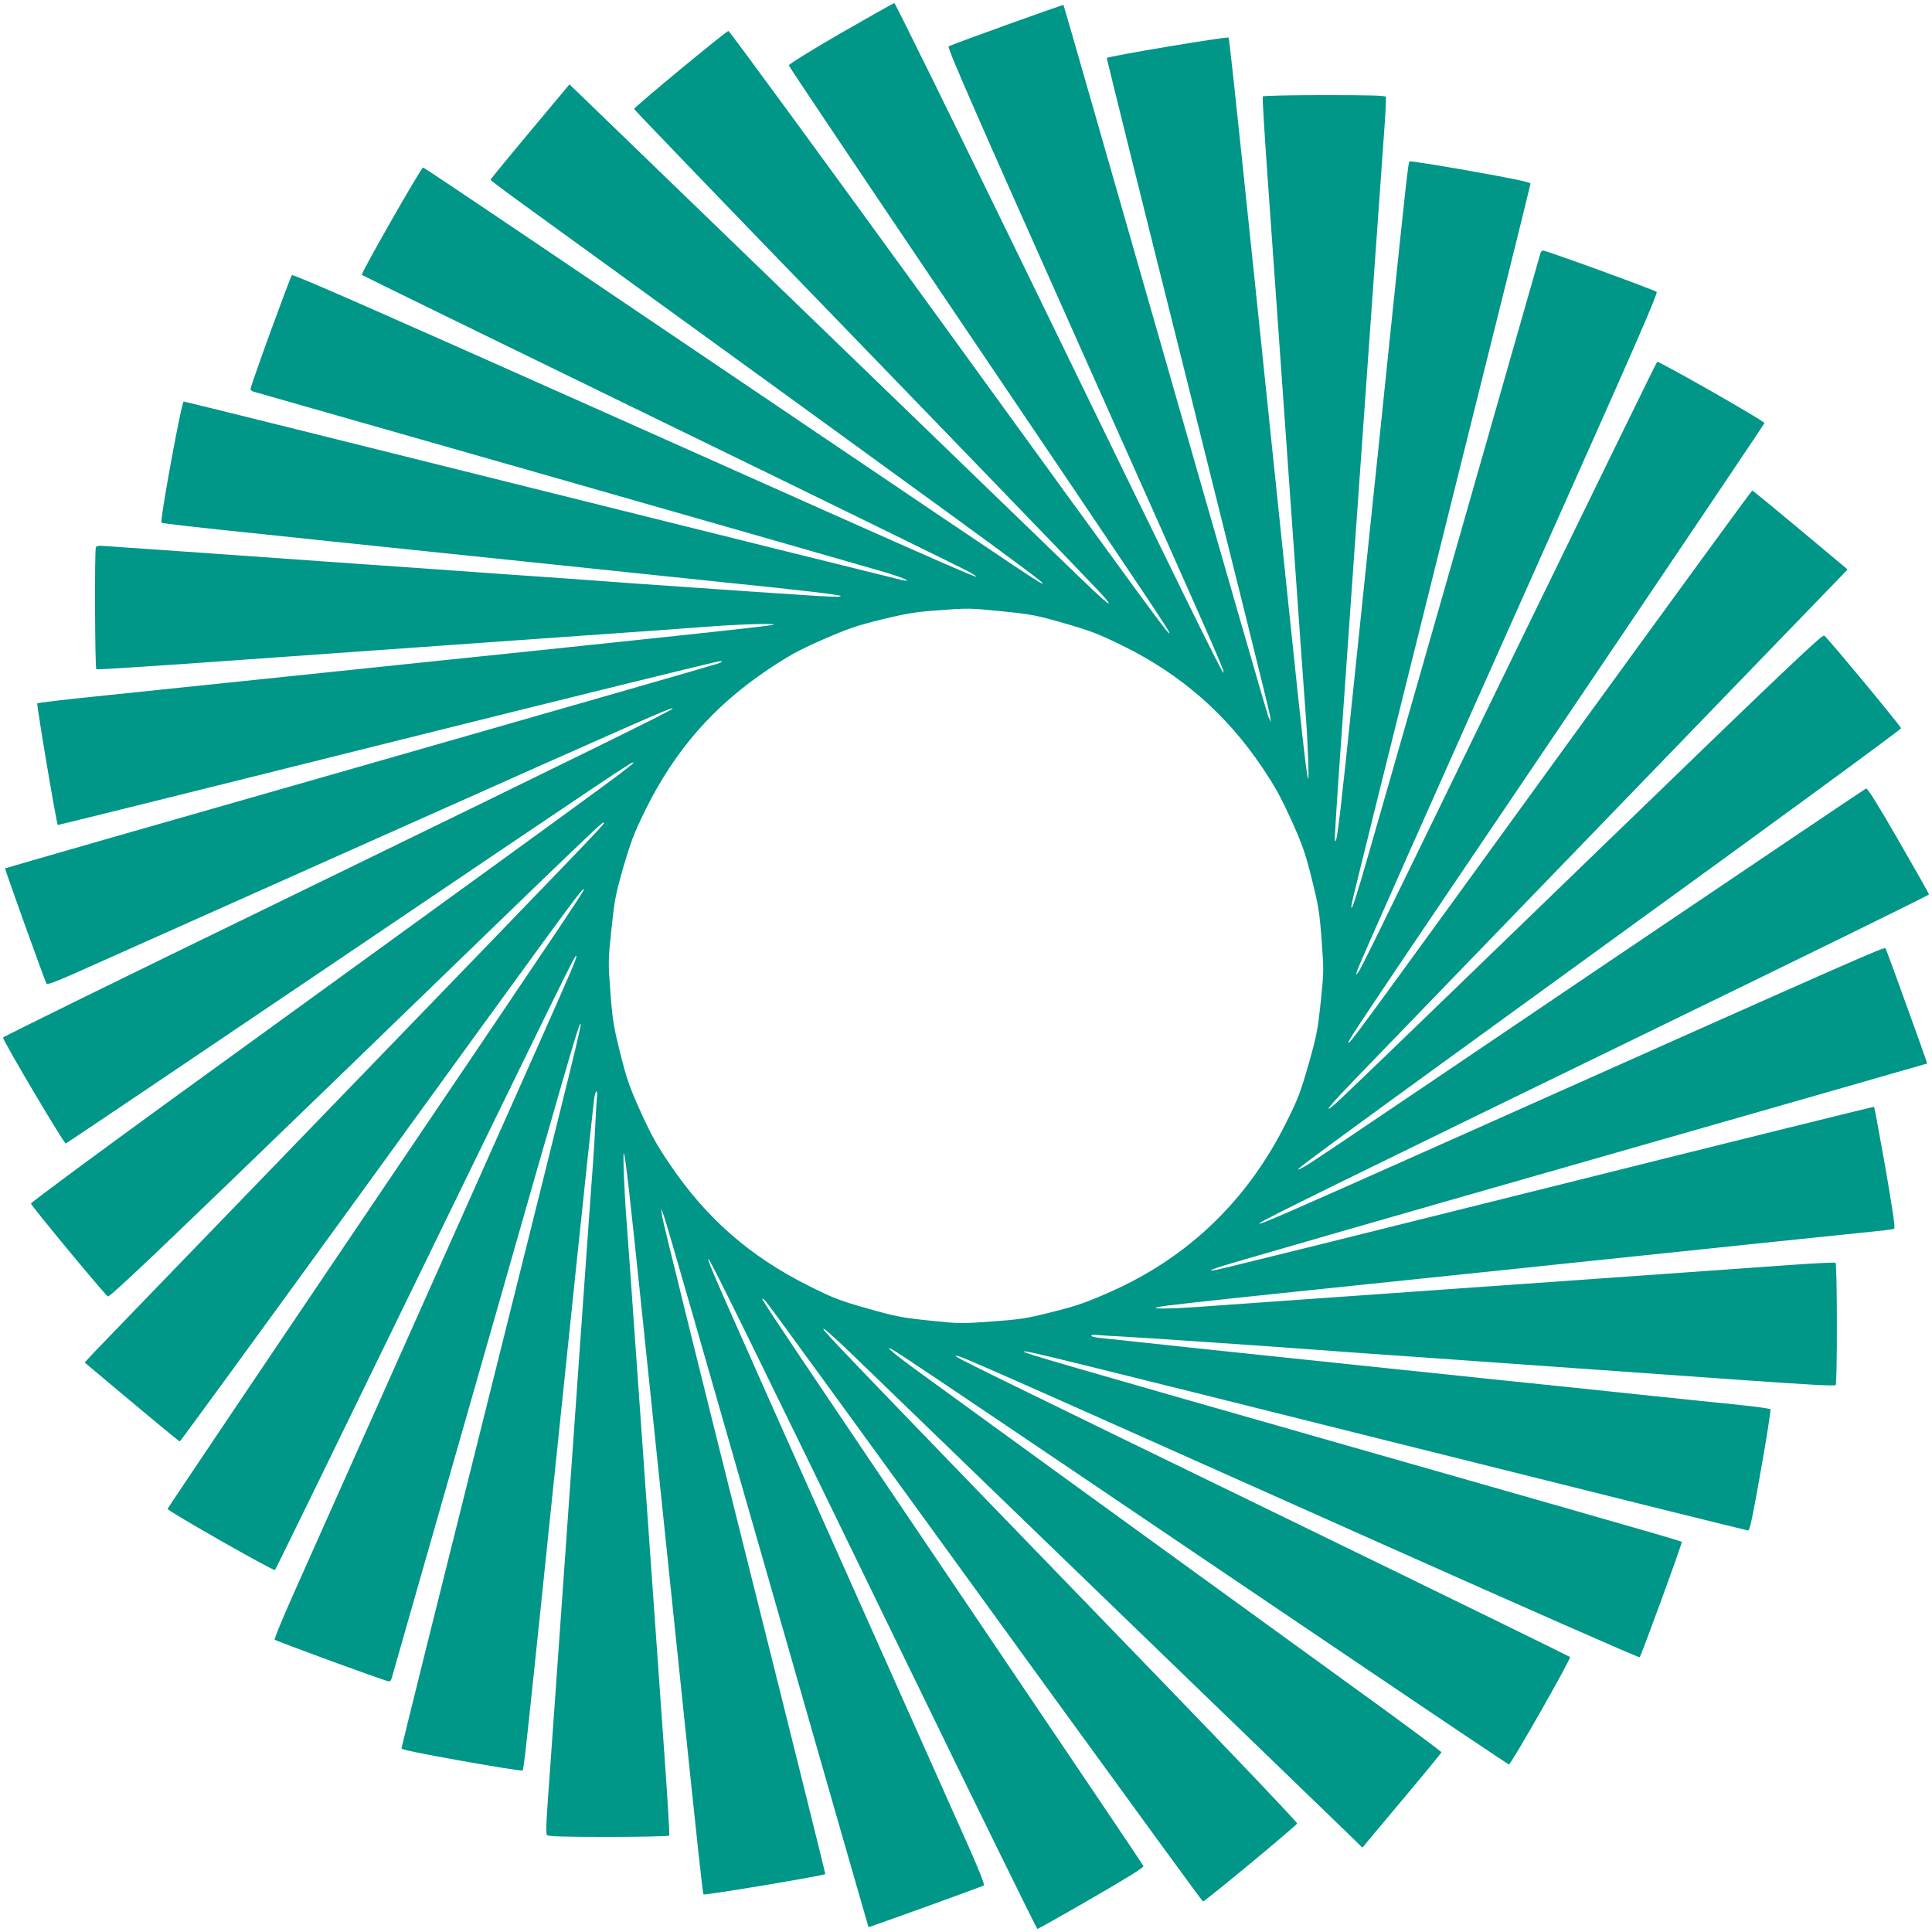 <?xml version="1.0" standalone="no"?>
<!DOCTYPE svg PUBLIC "-//W3C//DTD SVG 20010904//EN"
 "http://www.w3.org/TR/2001/REC-SVG-20010904/DTD/svg10.dtd">
<svg version="1.0" xmlns="http://www.w3.org/2000/svg"
 width="1280pt" height="1280pt" viewBox="0 0 1280 1280"
 preserveAspectRatio="xMidYMid meet">
<g transform="translate(0,1280) scale(0.1,-0.1)"
fill="#009688" stroke="none">
<path d="M5570 12580 c-190 -110 -345 -206 -344 -213 1 -8 512 -769 1136
-1693 1261 -1866 1393 -2062 1386 -2070 -8 -8 -105 124 -1542 2106 -752 1037
-1373 1885 -1380 1885 -14 0 -624 -504 -625 -517 -1 -3 614 -643 1367 -1420
1596 -1651 1733 -1793 1763 -1832 48 -62 -19 -5 -201 171 -145 140 -3070 2967
-3301 3190 l-56 54 -261 -312 c-144 -172 -262 -316 -262 -320 0 -4 111 -87
248 -186 3016 -2186 3394 -2462 3408 -2485 16 -26 -35 9 -1616 1077 -685 463
-1523 1029 -1862 1258 -339 229 -620 417 -625 417 -13 0 -414 -703 -406 -711
4 -4 900 -442 1991 -973 1090 -530 2006 -979 2035 -996 139 -83 118 -74 -2408
1054 -1549 691 -2073 921 -2081 913 -12 -13 -275 -735 -274 -754 0 -6 8 -14
17 -17 10 -3 934 -267 2053 -586 1119 -320 2087 -597 2150 -616 115 -36 166
-60 100 -48 -19 4 -1096 271 -2393 595 -1296 324 -2363 589 -2370 589 -14 0
-159 -789 -147 -803 3 -4 202 -27 441 -52 238 -25 560 -59 714 -75 154 -16
543 -57 865 -90 322 -33 754 -79 960 -100 206 -22 551 -58 765 -80 501 -51
755 -81 755 -89 0 -11 -70 -7 -1015 59 -236 16 -491 34 -565 40 -74 6 -360 26
-635 45 -275 20 -817 58 -1205 85 -388 28 -865 61 -1060 75 -195 13 -376 26
-402 28 -34 3 -49 0 -53 -10 -9 -24 -6 -801 3 -807 5 -3 258 13 563 34 672 48
1106 79 2394 170 545 38 1049 74 1120 80 197 15 461 22 405 10 -44 -10 -520
-61 -1610 -175 -294 -30 -749 -78 -1010 -105 -971 -101 -1535 -160 -1885 -196
-198 -20 -363 -40 -368 -44 -6 -5 127 -797 136 -806 1 -1 982 242 2180 542
1198 299 2190 544 2205 543 24 0 23 -2 -13 -16 -22 -8 -1092 -316 -2379 -684
-1286 -367 -2340 -670 -2342 -672 -4 -4 261 -739 274 -764 5 -8 58 11 182 66
96 43 987 441 1980 884 1876 837 1978 882 1987 873 7 -7 -473 -243 -2659
-1307 -978 -475 -1778 -868 -1778 -873 0 -22 405 -706 416 -702 6 2 747 501
1645 1108 2114 1428 2107 1424 2115 1415 7 -7 -174 -140 -1246 -917 -542 -393
-1381 -1001 -1865 -1352 -484 -352 -880 -645 -880 -652 0 -12 477 -589 509
-615 11 -9 302 267 1433 1361 1933 1871 1853 1794 1853 1773 0 -10 -112 -127
-1725 -1795 -875 -905 -1619 -1675 -1653 -1711 l-61 -66 311 -261 c172 -144
315 -262 319 -262 4 0 564 768 1245 1707 1252 1727 1404 1936 1425 1948 28 18
68 78 -1493 -2232 -692 -1024 -1258 -1866 -1258 -1870 0 -13 703 -414 712
-405 4 4 395 804 868 1777 1050 2156 1120 2299 1126 2292 11 -11 42 60 -1126
-2557 -343 -767 -680 -1523 -750 -1680 -70 -157 -124 -289 -120 -293 9 -10
739 -277 757 -277 6 0 14 8 17 18 3 9 271 948 596 2085 584 2045 647 2263 656
2254 8 -8 -25 -144 -605 -2464 -320 -1278 -581 -2329 -581 -2336 0 -9 118 -33
398 -83 218 -39 400 -68 404 -64 8 6 24 154 133 1200 30 294 78 749 105 1010
27 261 79 759 115 1105 60 575 105 996 121 1133 4 28 11 52 16 52 4 0 6 -17 3
-37 -2 -21 -7 -96 -10 -168 -3 -71 -10 -186 -15 -255 -5 -69 -28 -381 -50
-695 -37 -528 -102 -1448 -200 -2835 -22 -311 -46 -646 -53 -745 -8 -113 -10
-185 -4 -192 7 -10 101 -13 408 -13 219 0 400 4 403 9 3 5 -12 258 -34 562
-60 851 -114 1613 -180 2544 -33 468 -64 909 -70 980 -14 179 -24 441 -17 434
9 -8 38 -258 122 -1069 42 -399 98 -939 125 -1200 27 -261 74 -711 104 -1000
144 -1383 171 -1632 177 -1641 5 -8 796 124 807 135 1 2 -240 973 -537 2157
-297 1185 -542 2177 -545 2204 l-6 50 20 -55 c12 -30 320 -1101 686 -2380 366
-1279 667 -2326 668 -2328 3 -2 743 265 763 276 8 5 -23 85 -106 272 -65 146
-463 1038 -885 1983 -804 1803 -841 1886 -832 1895 7 7 253 -493 1316 -2680
470 -967 859 -1758 863 -1758 4 0 166 91 358 202 241 139 348 206 345 215 -3
8 -466 694 -1028 1526 -1277 1890 -1498 2219 -1498 2232 1 5 12 -3 26 -20 32
-38 611 -834 1888 -2595 549 -756 1001 -1376 1006 -1378 9 -3 612 496 624 517
4 5 -404 434 -906 953 -2280 2357 -2267 2343 -2223 2320 11 -6 99 -86 195
-179 206 -199 3205 -3097 3301 -3190 l65 -64 262 313 c144 171 262 315 262
319 0 4 -186 142 -412 307 -1468 1063 -2992 2169 -3099 2248 -128 95 -181 141
-129 114 38 -20 361 -237 1335 -895 490 -331 1307 -884 1817 -1228 510 -345
931 -627 935 -627 14 0 414 703 405 712 -4 4 -813 400 -1798 879 -2141 1041
-2278 1109 -2272 1115 12 11 -11 21 2858 -1260 916 -409 1669 -740 1673 -736
10 9 277 739 277 757 0 15 239 -55 -2135 623 -2031 580 -2231 638 -2222 646 8
9 183 -34 2468 -606 1275 -319 2323 -580 2331 -580 11 0 31 96 84 398 39 218
67 401 64 405 -4 5 -92 17 -196 28 -104 10 -404 42 -666 69 -263 28 -695 73
-960 100 -266 28 -721 75 -1013 106 -447 46 -1457 153 -1617 171 -27 3 -48 9
-48 14 0 5 19 7 43 4 23 -2 96 -7 162 -10 111 -5 1076 -71 1385 -95 74 -6 392
-28 705 -50 831 -59 1354 -96 2030 -144 426 -30 602 -40 607 -32 11 16 10 804
-1 810 -5 3 -134 -3 -288 -14 -320 -23 -2265 -161 -3108 -220 -313 -22 -663
-47 -776 -55 -228 -17 -379 -19 -319 -5 41 10 315 40 988 110 634 66 1915 199
3077 321 314 32 623 64 687 71 64 6 122 14 128 18 7 4 -12 134 -59 405 -39
219 -72 400 -75 402 -2 2 -975 -239 -2162 -536 -1188 -297 -2179 -543 -2204
-546 -42 -5 -41 -4 25 20 39 14 1109 323 2380 686 1270 363 2311 662 2313 663
2 3 -265 743 -276 763 -7 12 -110 -33 -2952 -1302 -1050 -468 -1189 -529
-1198 -521 -7 8 535 274 2690 1322 961 467 1748 853 1748 858 0 5 -91 166
-202 358 -138 240 -205 347 -215 344 -7 -3 -782 -525 -1721 -1159 -1923 -1300
-1965 -1328 -2009 -1351 -104 -53 -95 -47 2077 1529 1037 751 1885 1372 1885
1380 0 12 -476 587 -509 614 -12 10 -247 -213 -1418 -1346 -1683 -1628 -1805
-1745 -1842 -1774 -62 -48 -6 18 166 196 194 201 3098 3206 3190 3301 l59 61
-312 261 c-172 144 -316 262 -320 262 -4 0 -553 -753 -1220 -1672 -1295 -1786
-1430 -1971 -1449 -1983 -30 -18 -42 -36 1512 2262 681 1008 1238 1836 1238
1840 0 14 -703 414 -711 406 -5 -5 -398 -809 -875 -1788 -1086 -2232 -1088
-2236 -1108 -2260 -15 -19 -15 -18 -4 15 12 40 444 1010 1361 3065 470 1051
632 1423 623 1431 -12 12 -733 275 -753 274 -6 0 -14 -8 -17 -17 -3 -10 -257
-900 -565 -1978 -308 -1078 -585 -2045 -616 -2149 -57 -193 -81 -256 -69 -181
3 22 271 1101 595 2398 324 1296 589 2363 589 2370 0 10 -112 33 -397 84 -219
39 -401 67 -405 64 -8 -7 -24 -151 -133 -1201 -30 -294 -82 -791 -115 -1105
-33 -313 -89 -853 -125 -1200 -80 -776 -106 -995 -116 -995 -12 0 -30 -260
271 3990 22 311 46 646 53 745 7 99 11 186 9 193 -3 9 -94 12 -407 12 -223 0
-406 -4 -409 -9 -3 -5 12 -258 34 -562 60 -851 114 -1613 180 -2544 33 -467
64 -908 70 -980 14 -179 24 -441 17 -434 -9 8 -37 254 -122 1069 -42 399 -98
939 -125 1200 -27 261 -74 711 -104 1000 -145 1387 -171 1632 -177 1641 -5 9
-794 -123 -806 -135 -2 -2 239 -973 536 -2157 296 -1185 542 -2174 545 -2199
l6 -45 -16 35 c-9 19 -317 1088 -685 2374 -369 1287 -671 2342 -673 2343 -4 4
-736 -260 -761 -274 -11 -7 166 -413 859 -1965 926 -2074 971 -2176 962 -2185
-7 -8 -230 445 -1311 2669 -473 972 -864 1768 -870 1768 -5 -1 -165 -91 -355
-200z m1078 -3831 c186 -19 222 -26 406 -79 173 -50 227 -71 386 -149 382
-188 685 -452 923 -806 86 -128 124 -198 193 -350 74 -164 92 -217 135 -388
44 -177 51 -218 65 -404 15 -200 15 -213 -6 -412 -20 -187 -27 -225 -81 -414
-54 -188 -69 -228 -153 -395 -255 -508 -647 -884 -1160 -1111 -158 -70 -220
-92 -380 -132 -173 -44 -211 -50 -404 -64 -206 -15 -218 -15 -415 6 -181 19
-223 27 -410 80 -187 53 -225 68 -395 153 -384 193 -671 444 -910 796 -92 135
-127 199 -198 355 -74 164 -92 217 -135 388 -44 177 -51 218 -65 404 -15 200
-15 212 7 417 20 193 27 229 79 411 51 174 70 224 150 387 193 388 447 679
805 920 144 96 200 127 365 200 167 73 223 92 387 133 156 38 224 50 355 60
227 17 229 17 456 -6z"/>
</g>
</svg>

